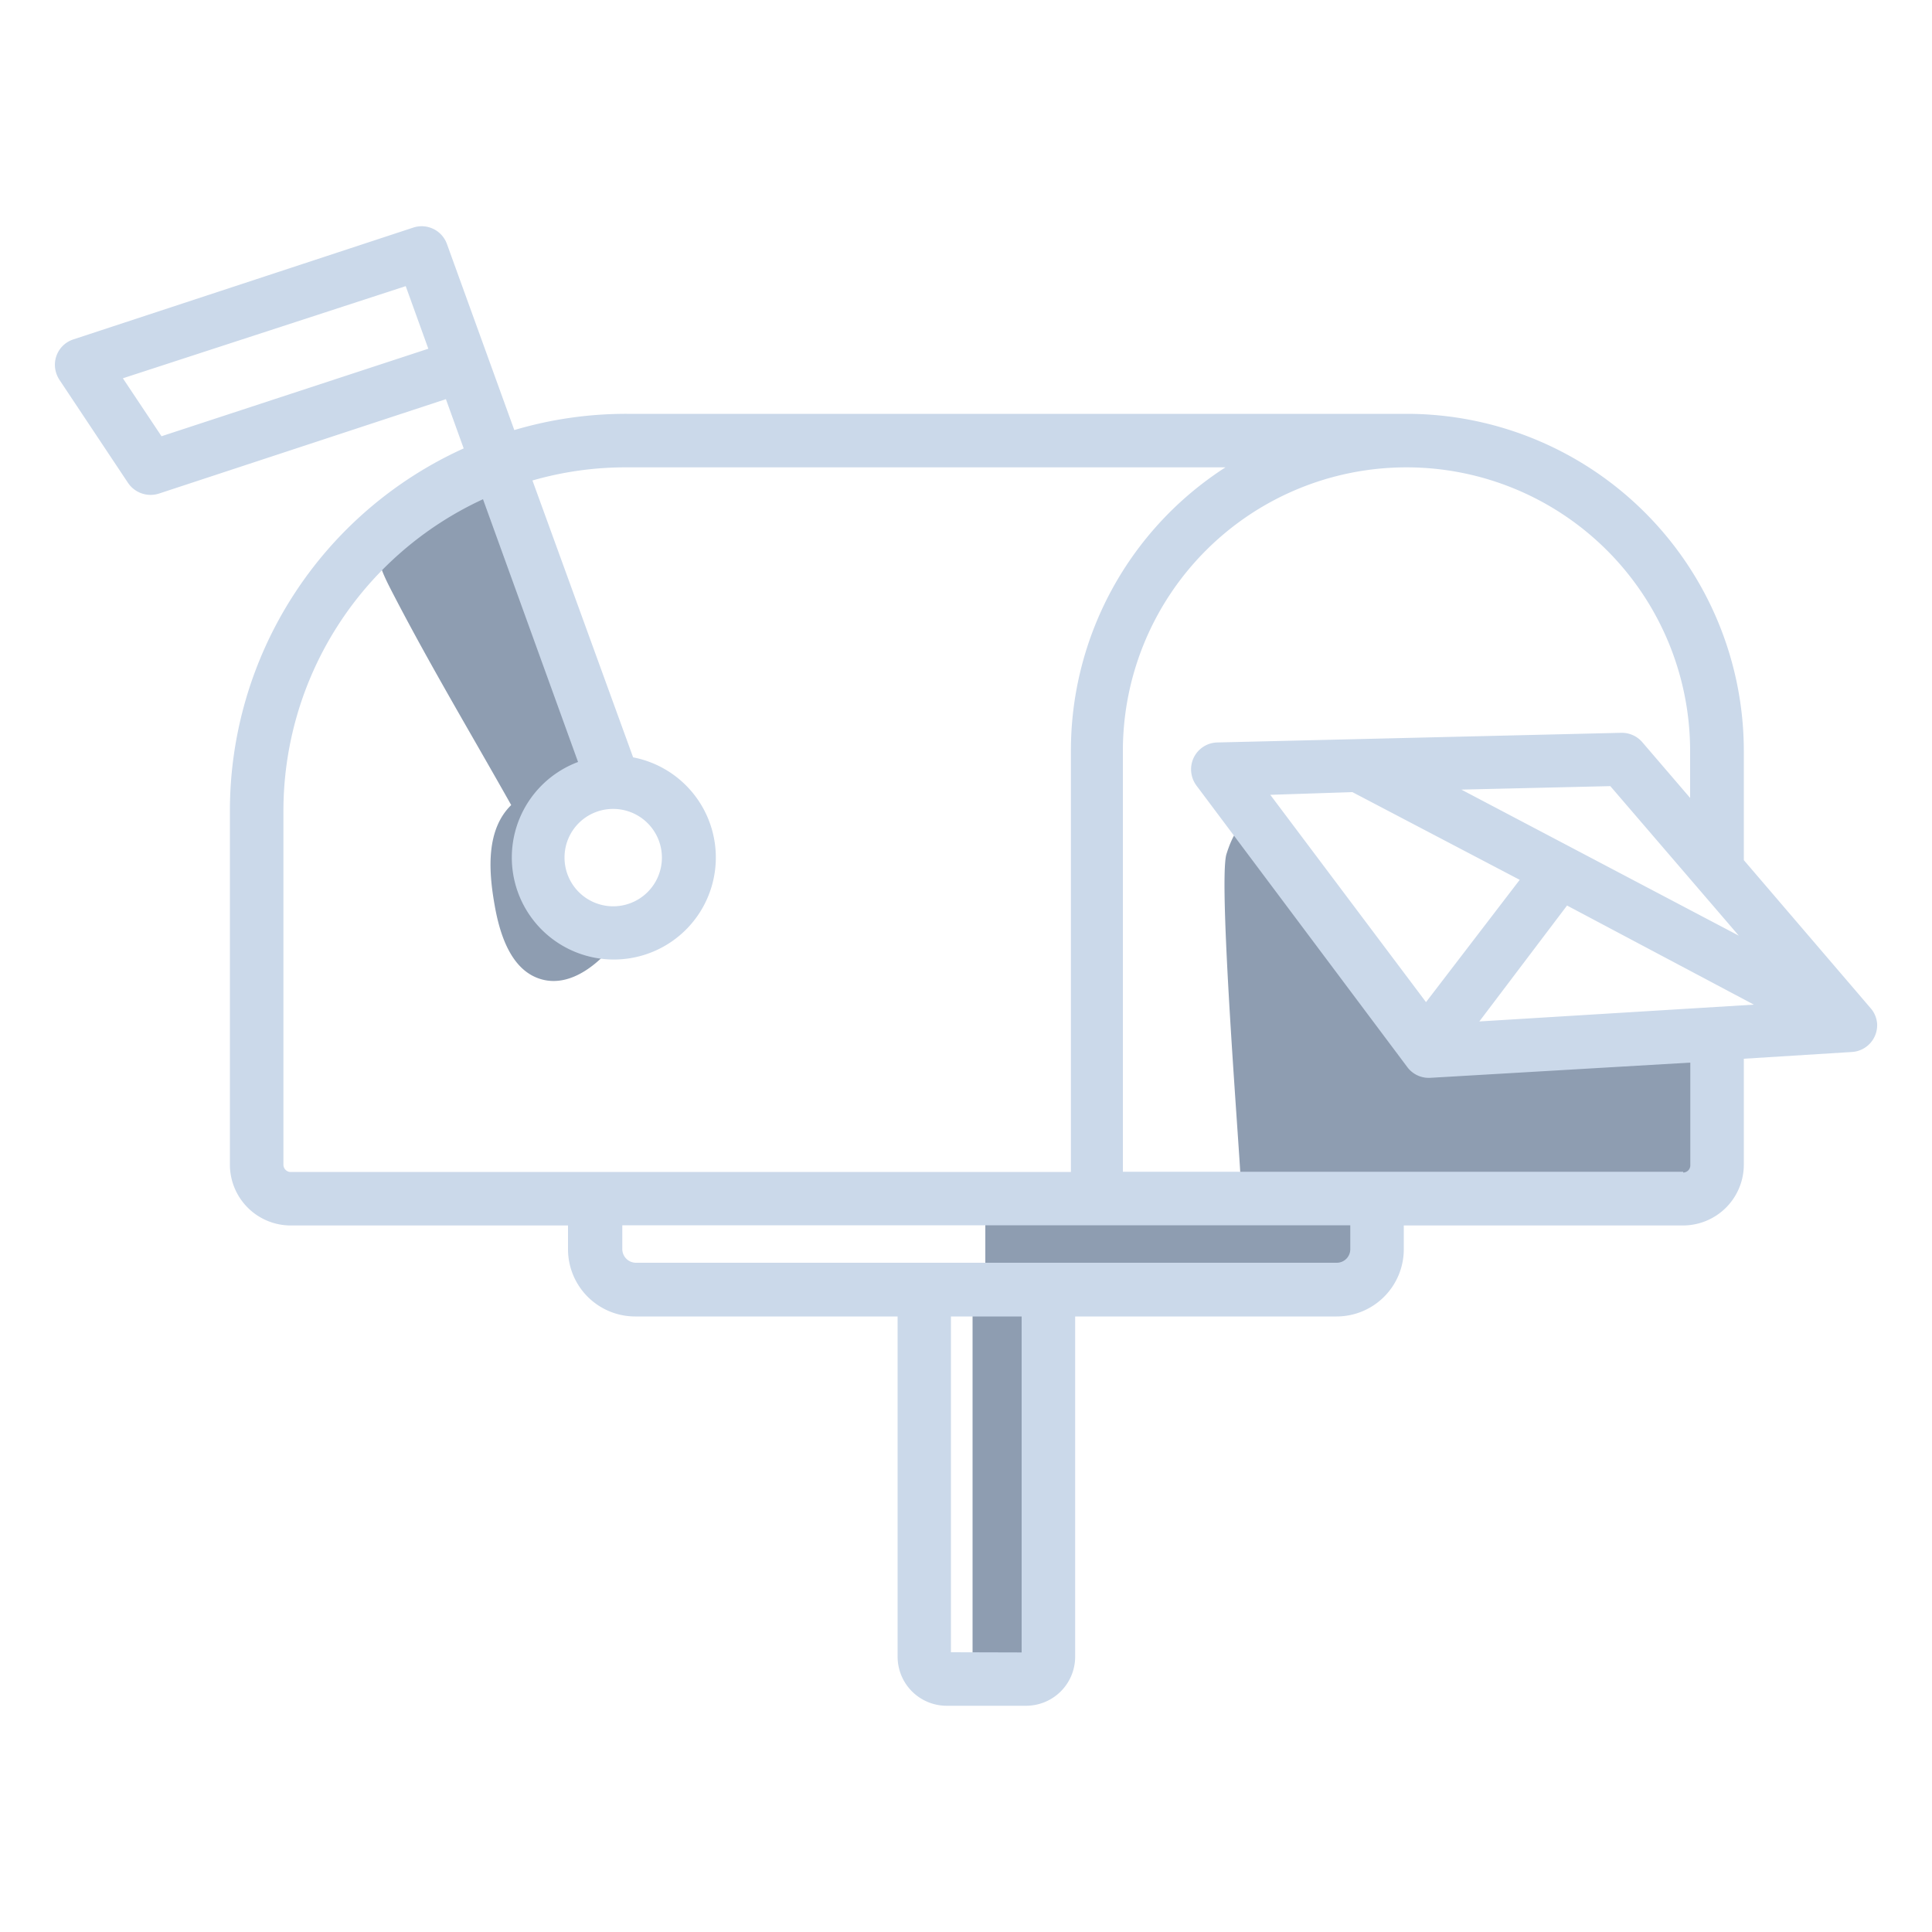 <?xml version="1.0" encoding="UTF-8"?>
<svg xmlns="http://www.w3.org/2000/svg" transform="scale(1)" viewBox="0 0 100 100" id="c0R3zGJa64" class="pbimage_pbimage__wrapper__image__0LEis false">
  <title>Mailbox</title>
  <defs>
    <style> .cls-1{fill:#3fe2fd;} .cls-2{fill:#251ac7;}
 .cls-2{fill:#cbd9ea;}
 .cls-1{fill:#8e9db1;}</style>
  </defs>
  <g id="_0450_Mailbox" data-name="0450_Mailbox">
    <g id="Layer_9" data-name="Layer 9">
      <path class="cls-1" d="M64.22,61.33l24.32.11a47.4,47.4,0,0,1,0-7.15H76.21a4.54,4.54,0,0,1-2-.31,4.45,4.45,0,0,1-1.58-1.64l-5.14-7.5c-1.26-1.82-2.94-4-4-.66C63,45.54,64.31,61.33,64.22,61.33Z"></path>
      <path class="cls-1" d="M26.46,41.67c-1.29,1.26-1.18,3.34-.87,5.11.27,1.6.87,3.47,2.44,3.91s3.11-.89,4.08-2.23a2.81,2.81,0,0,1-3.31-1.11,4.84,4.84,0,0,1-.57-3.65,4.85,4.85,0,0,1,3.25-3.94q-2.81-8-5.13-16.16L21.49,27c-2.15,1.54-2.3,1.52-1.09,3.84C22.31,34.52,24.44,38.08,26.46,41.67Z"></path>
      <rect class="cls-1" x="51" y="61.87" width="19.6" height="4.45"></rect>
      <rect class="cls-1" x="50.34" y="67.43" width="4.01" height="19.38"></rect>
    </g>
    <g id="Layer_3" data-name="Layer 3">
      <path class="cls-2" d="M90.26,44.52V38.87A17.46,17.46,0,0,0,72.81,21.42H32.43a20.36,20.36,0,0,0-5.81.84l-3.49-9.64a1.39,1.39,0,0,0-1.74-.84L3.79,17.57a1.38,1.38,0,0,0-.88,1.74,1.5,1.5,0,0,0,.16.34L6.63,25a1.41,1.41,0,0,0,1.59.55l14.86-4.89L24,23.21A20.59,20.59,0,0,0,11.9,42V60.29A3.15,3.15,0,0,0,15,63.43h14.4v1.24a3.48,3.48,0,0,0,3.48,3.47H46.46V85.75A2.54,2.54,0,0,0,49,88.29h4.11a2.54,2.54,0,0,0,2.54-2.54V68.14H69.18a3.48,3.48,0,0,0,3.48-3.48V63.43H87.12a3.15,3.15,0,0,0,3.14-3.14V54.8l5.6-.35A1.39,1.39,0,0,0,97.16,53a1.37,1.37,0,0,0-.34-.82ZM87.12,60.65h-29V38.87a14.68,14.68,0,1,1,29.36,0V41.3L85,38.41a1.4,1.4,0,0,0-1.09-.48L63,38.43a1.39,1.39,0,0,0-1.35,1.42,1.42,1.42,0,0,0,.27.8L72.84,55.23a1.38,1.38,0,0,0,1.1.56H74L87.49,55v5.32a.37.37,0,0,1-.37.37Zm-17.23,4a.7.7,0,0,1-.71.71H32.92a.71.71,0,0,1-.71-.71V63.42H69.89ZM49.22,85.52V68.14h3.66V85.53ZM14.67,60.29V42A17.77,17.77,0,0,1,25,25.84l4.92,13.6a5.28,5.28,0,1,0,2.85-.24L27.56,24.87a17.41,17.41,0,0,1,4.87-.68h31a17.43,17.43,0,0,0-8,14.68V60.66H15A.38.38,0,0,1,14.67,60.29ZM31.74,41.87h0a2.52,2.52,0,1,1-2.52,2.51,2.51,2.51,0,0,1,2.52-2.51Zm42.07,10L65.75,41.14,70,41h0l8.66,4.54Zm1.83-11,7.71-.18L90,48.43Zm.93,12,4.54-6L90.78,52ZM8.36,22.58l-2-3L21,14.81l1.17,3.24Z"></path>
    </g>
  </g>
</svg>

